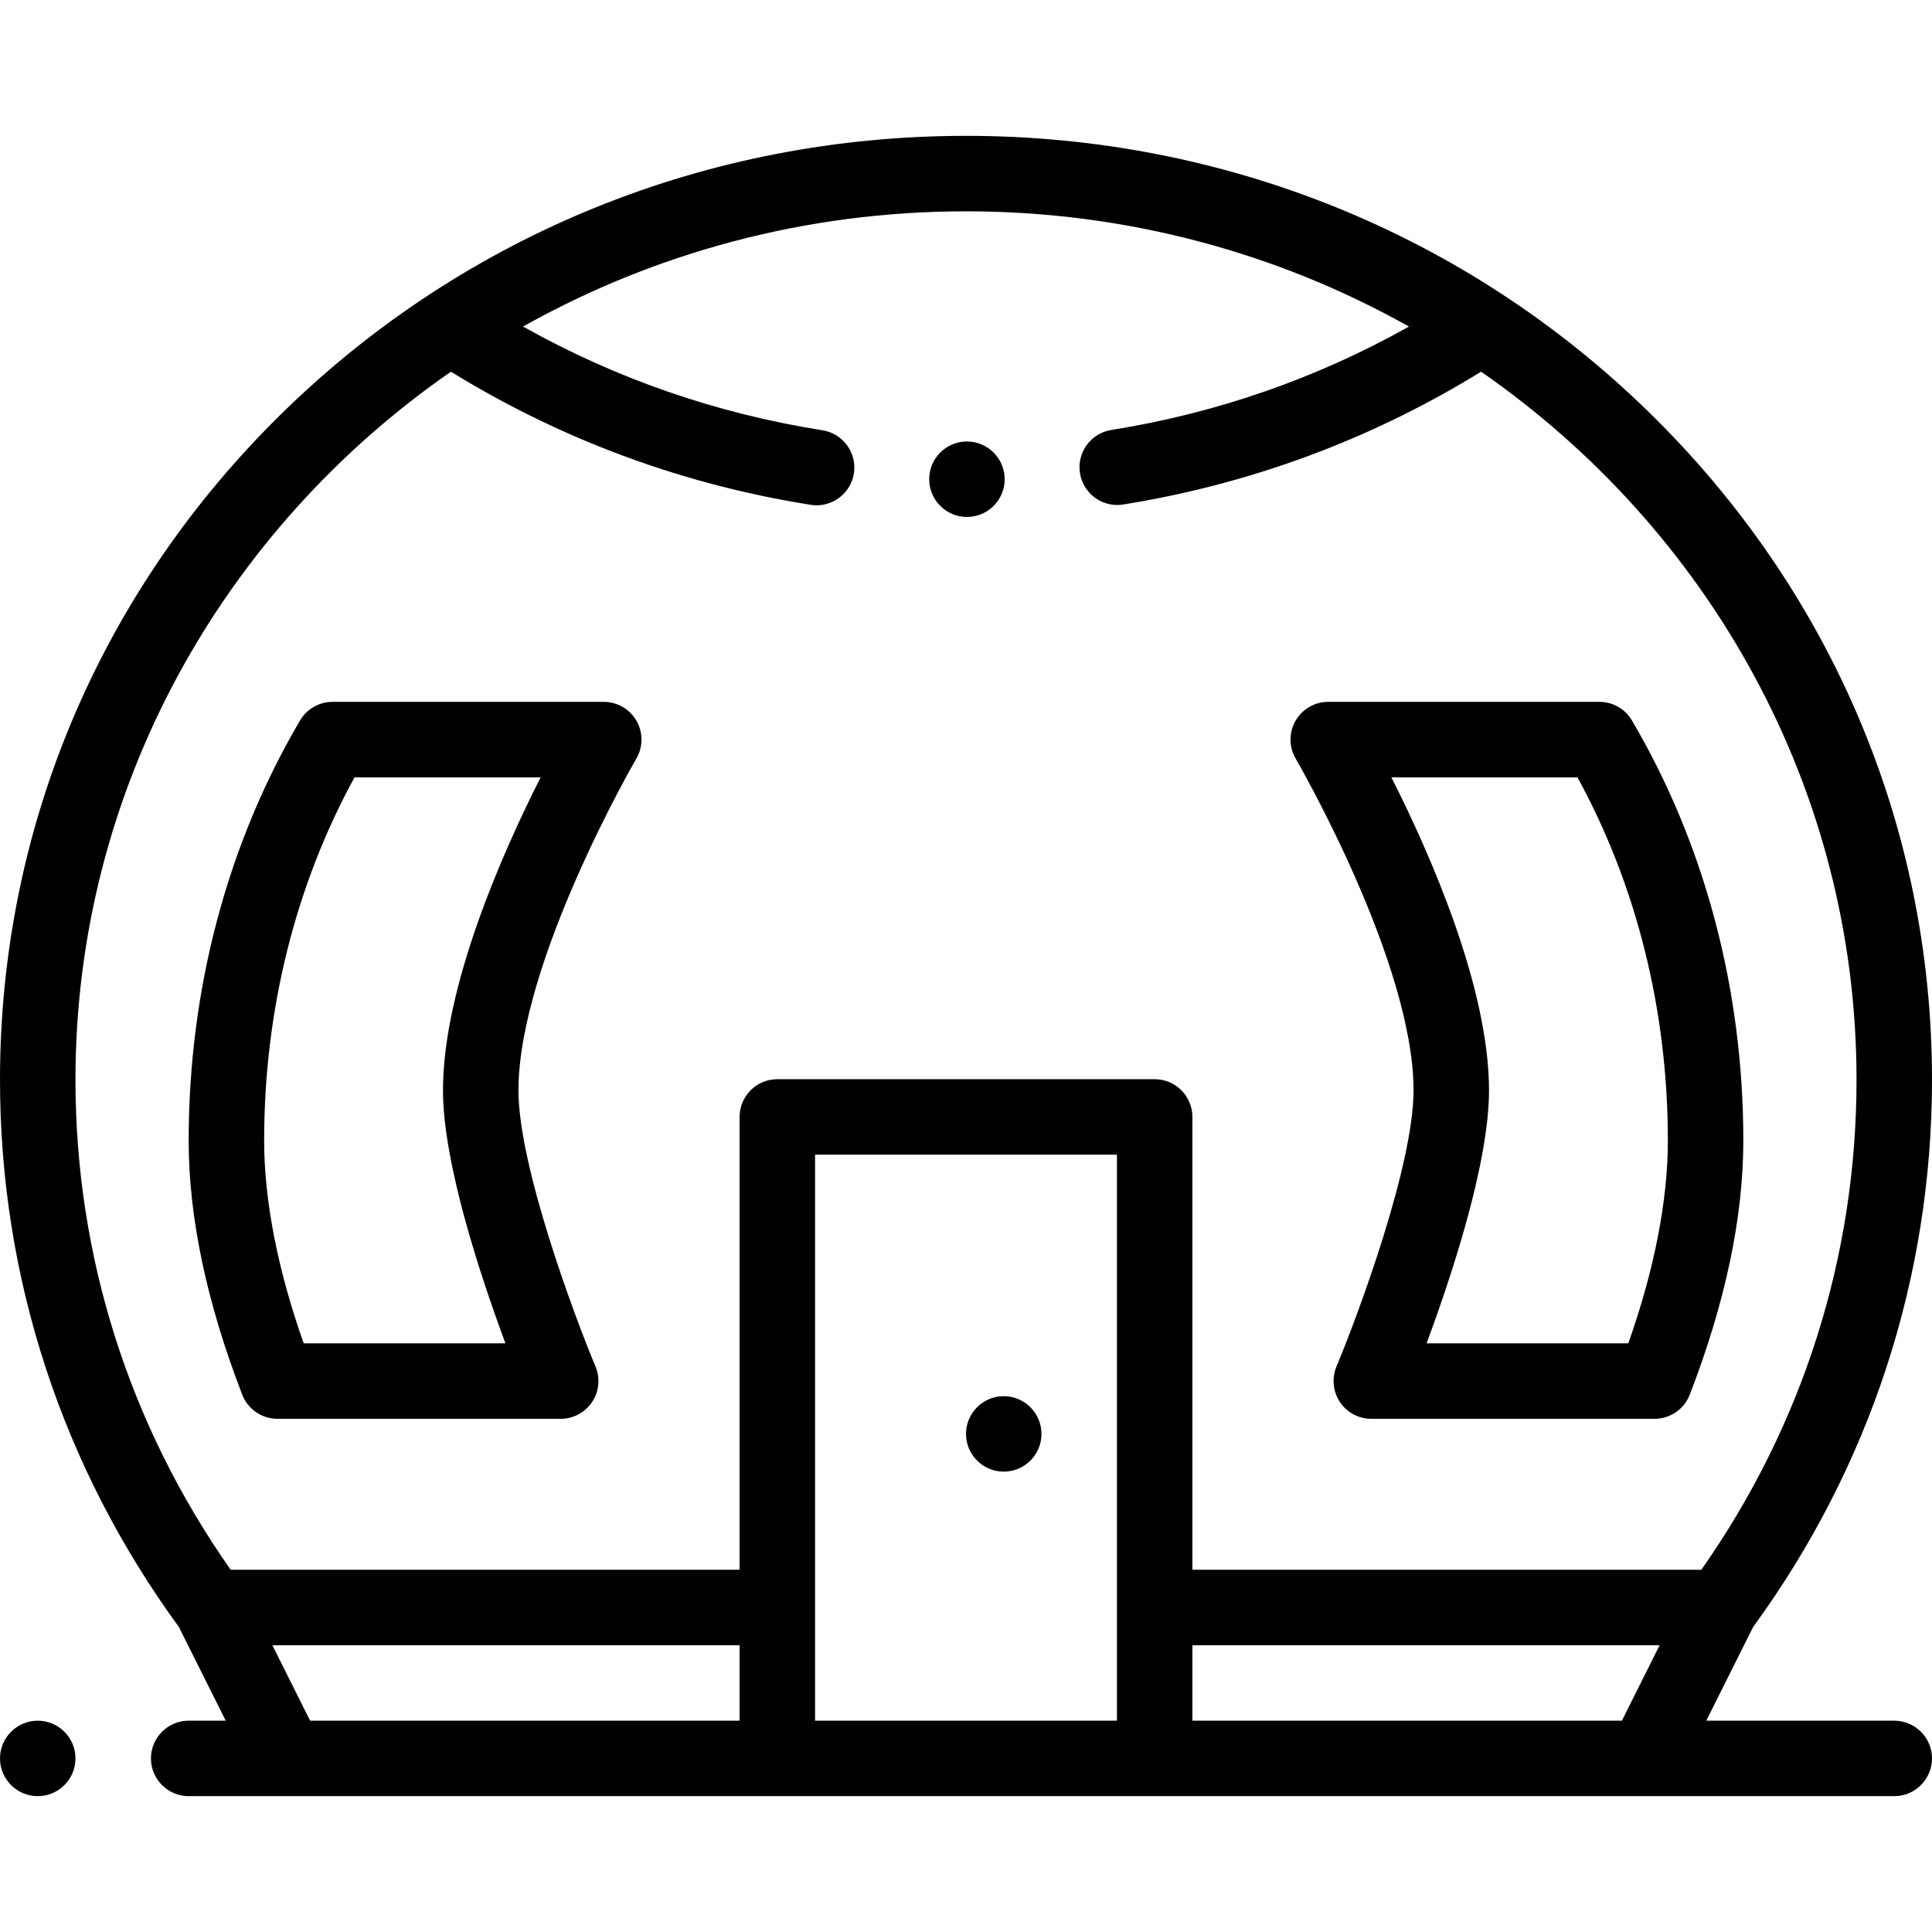 <?xml version="1.0" encoding="iso-8859-1"?>
<!-- Generator: Adobe Illustrator 19.0.0, SVG Export Plug-In . SVG Version: 6.00 Build 0)  -->
<svg xmlns="http://www.w3.org/2000/svg" xmlns:xlink="http://www.w3.org/1999/xlink" version="1.1" id="Layer_1" x="0px" y="0px" viewBox="0 0 512 512" style="enable-background:new 0 0 512 512;" xml:space="preserve" width="512" height="512">
<g>
	<path d="M502,456h-49.82l12.406-24.813C495.604,388.671,512,338.542,512,286.155c0-66.864-26.659-129.714-75.066-176.971   C388.592,61.991,324.335,36,256,36S123.408,61.991,75.066,109.185C26.659,156.441,0,219.291,0,286.155   c0,52.387,16.396,102.515,47.414,145.032L59.82,456H50c-5.51,0-10,4.49-10,10s4.49,10,10,10h452c5.51,0,10-4.49,10-10   S507.51,456,502,456z M119.499,98.501c13.499,8.323,27.798,15.428,42.6,21.128c16.97,6.55,34.72,11.31,52.75,14.15   c0.52,0.079,1.05,0.13,1.57,0.13c2.35,0,4.65-0.851,6.45-2.38c1.83-1.54,3.04-3.7,3.42-6.061c0.86-5.45-2.88-10.58-8.32-11.439   c-28.154-4.453-54.781-13.697-79.358-27.488C173.206,67.118,213.297,56,256,56c42.704,0,82.795,11.119,117.389,30.543   c-24.44,13.718-50.902,22.932-78.889,27.407c-2.641,0.43-4.95,1.85-6.521,4.01c-1.56,2.17-2.199,4.81-1.77,7.45   c0.38,2.359,1.59,4.51,3.41,6.05c1.81,1.53,4.1,2.37,6.449,2.37c0.53,0,1.07-0.04,1.591-0.13c17.939-2.87,35.59-7.631,52.47-14.16   c14.723-5.688,28.949-12.762,42.371-21.038C452.676,140.253,492,208.81,492,286.155c0,46.73-14.202,91.513-41.128,129.845H316V296   c0-5.522-4.478-10-10-10H206c-5.523,0-10,4.478-10,10v120H61.127C34.202,377.668,20,332.886,20,286.155   C20,208.81,59.325,140.253,119.499,98.501z M72.18,436H196v20H82.18L72.18,436z M216,456V306h80v150H216z M316,456v-20h123.819   l-10,20H316z"/>
	<path d="M10,456c-5.51,0-10,4.49-10,10s4.49,10,10,10c5.51,0,10-4.49,10-10S15.51,456,10,456z"/>
	<path d="M256.24,137c0.01,0,0.01,0,0.02,0c5.51-0.01,9.99-4.5,9.99-10.01c-0.01-5.511-4.5-9.99-10.01-9.99c-0.01,0-0.01,0-0.02,0   c-2.66,0.01-5.17,1.05-7.05,2.93c-1.89,1.89-2.93,4.41-2.92,7.08C246.25,132.51,250.73,136.99,256.24,137z"/>
	<path d="M374.604,288.963c0,19.956-14.74,59.591-20.42,73.18c-1.291,3.086-0.952,6.614,0.902,9.399   c1.854,2.784,4.978,4.458,8.323,4.458h75.063c4.13,0,7.836-2.539,9.326-6.392c9.423-24.352,14.2-46.996,14.2-67.304   c0-40.048-10.207-78.562-29.518-111.376c-1.797-3.054-5.075-4.929-8.618-4.929H352c-3.582,0-6.891,1.916-8.674,5.023   s-1.768,6.931,0.041,10.023C343.68,201.581,374.604,254.872,374.604,288.963z M418.044,206C433.733,234.65,442,267.815,442,302.305   c0,15.847-3.612,34.294-10.483,53.695h-53.464c6.515-17.527,16.552-47.674,16.552-67.037c0-27.482-15.813-63.087-25.877-82.963   H418.044z"/>
	<path d="M73.526,376h75.064c3.346,0,6.47-1.674,8.324-4.459c1.854-2.785,2.192-6.313,0.901-9.4   c-5.68-13.577-20.42-53.191-20.42-73.178c0-34.023,30.926-87.383,31.237-87.916c1.808-3.093,1.824-6.916,0.041-10.023   S163.583,186,160,186H88.136c-3.543,0-6.822,1.875-8.619,4.929C60.207,223.743,50,262.257,50,302.305   c0,20.307,4.778,42.95,14.2,67.304C65.69,373.461,69.396,376,73.526,376z M93.956,206h49.317   c-10.063,19.876-25.877,55.48-25.877,82.963c0,19.363,10.037,49.51,16.552,67.037H80.484C73.612,336.598,70,318.15,70,302.305   C70,267.815,78.266,234.65,93.956,206z"/>
	<path d="M266,370c-5.51,0-10,4.49-10,10s4.49,10,10,10c5.51,0,10-4.49,10-10S271.51,370,266,370z"/>
</g>















</svg>
